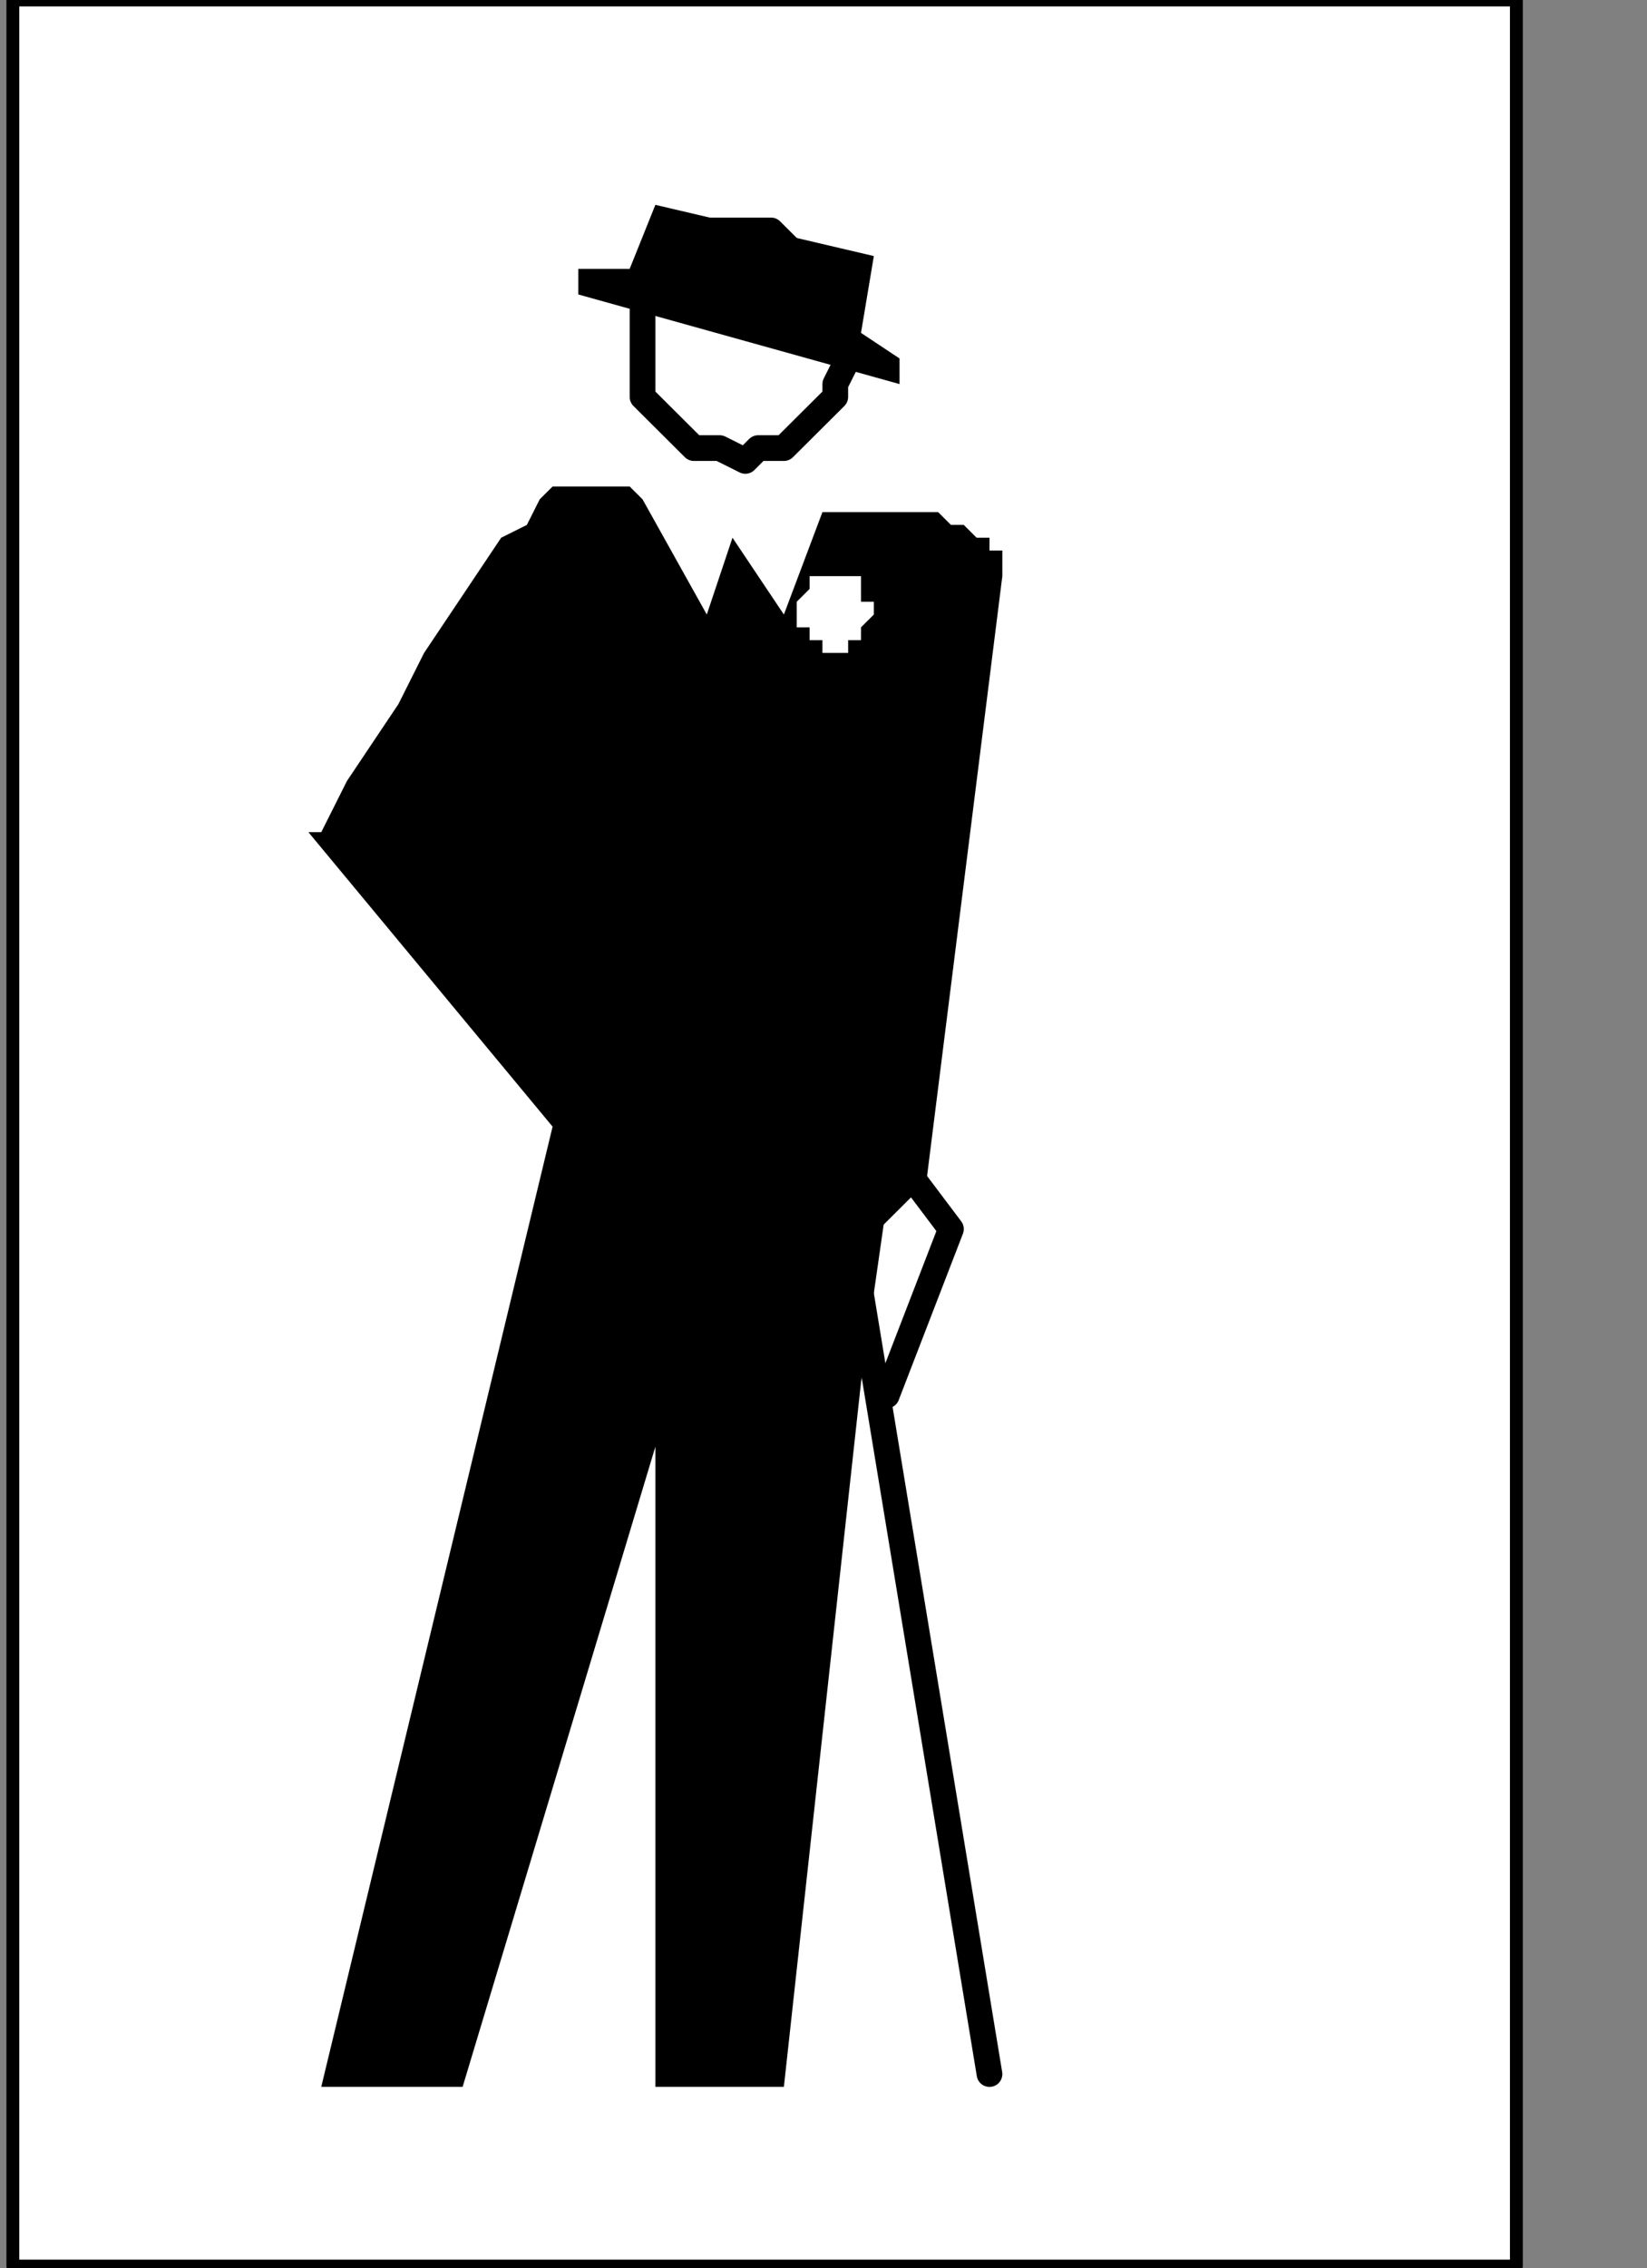 <?xml version="1.0" encoding="UTF-8" standalone="no"?>
<svg
   xmlns:dc="http://purl.org/dc/elements/1.1/"
   xmlns:cc="http://creativecommons.org/ns#"
   xmlns:rdf="http://www.w3.org/1999/02/22-rdf-syntax-ns#"
   xmlns:svg="http://www.w3.org/2000/svg"
   xmlns="http://www.w3.org/2000/svg"
   xmlns:sodipodi="http://sodipodi.sourceforge.net/DTD/sodipodi-0.dtd"
   xmlns:inkscape="http://www.inkscape.org/namespaces/inkscape"
   version="1.0"
   width="27.199mm"
   height="37.43mm"
   id="svg27"
   sodipodi:docname="Pd014bfZ.wmf">
  <rect width="100%" height="100%" fill="#808080" stroke="none"/>
  <sodipodi:namedview
     pagecolor="#ffffff"
     bordercolor="#666666"
     borderopacity="1"
     objecttolerance="10"
     gridtolerance="10"
     guidetolerance="10"
     inkscape:pageopacity="0"
     inkscape:pageshadow="2"
     inkscape:window-width="640"
     inkscape:window-height="480"
     id="namedview29" />
  <defs
     id="defs3">
    <pattern
       id="WMFhbasepattern"
       patternUnits="userSpaceOnUse"
       width="6"
       height="6"
       x="0"
       y="0" />
  </defs>
  <path
     style="fill:#ffffff;fill-rule:nonzero;fill-opacity:1;stroke:none;"
     d="  M -101.062,92.625   M 0.802,0   L 0.802,141.333   L 94.646,141.333   L 94.646,0   L 0.802,0   L 0.802,0  z "
     id="path5" />
  <path
     style="fill:none;stroke:#000000;stroke-width:0.802px;stroke-linecap:round;stroke-linejoin:round;stroke-miterlimit:4;stroke-dasharray:none;stroke-opacity:1;"
     d="  M -101.062,92.625   M 0.802,0   L 0.802,141.333   L 94.646,141.333   L 94.646,0   L 0.802,0   L 0.802,0  "
     id="path7" />
  <path
     style="fill:#ffffff;fill-rule:nonzero;fill-opacity:1;stroke:none;"
     d="  M -40.906,171.676   M 55.344,87.036   L 59.354,76.655   L 56.948,73.461   L 51.333,79.051  z "
     id="path9" />
  <path
     style="fill:none;stroke:#000000;stroke-width:1.604px;stroke-linecap:round;stroke-linejoin:round;stroke-miterlimit:4;stroke-dasharray:none;stroke-opacity:1;"
     d="  M -40.906,171.676   M 55.344,87.036   L 59.354,76.655   L 56.948,73.461   L 51.333,79.051  "
     id="path11" />
  <path
     style="fill:none;stroke:#000000;stroke-width:1.604px;stroke-linecap:round;stroke-linejoin:round;stroke-miterlimit:4;stroke-dasharray:none;stroke-opacity:1;"
     d="  M -43.312,161.296   M 52.938,75.857   L 61.76,129.356  "
     id="path13" />
  <path
     style="fill:#ffffff;fill-rule:nonzero;fill-opacity:1;stroke:none;"
     d="  M -57.75,111.789   M 40.104,21.559   L 40.104,21.559   L 40.104,19.962   L 40.104,19.164   L 40.104,18.365   L 40.906,17.567   L 41.708,16.768   L 42.51,15.97   L 43.312,15.171   L 44.115,14.373   L 44.917,14.373   L 46.521,14.373   L 46.521,14.373   L 47.323,14.373   L 48.125,14.373   L 48.927,15.171   L 49.729,15.97   L 50.531,16.768   L 51.333,17.567   L 52.135,18.365   L 52.135,19.164   L 52.938,19.962   L 52.938,21.559   L 52.938,21.559   L 52.938,22.358   L 52.135,23.955   L 52.135,24.753   L 51.333,25.552   L 50.531,26.35   L 49.729,27.149   L 48.927,27.947   L 48.125,27.947   L 47.323,27.947   L 46.521,28.746   L 46.521,28.746   L 44.917,27.947   L 44.115,27.947   L 43.312,27.947   L 42.51,27.149   L 41.708,26.35   L 40.906,25.552   L 40.104,24.753   L 40.104,23.955   L 40.104,22.358   L 40.104,21.559   L 40.104,21.559  z "
     id="path15" />
  <path
     style="fill:none;stroke:#000000;stroke-width:1.604px;stroke-linecap:round;stroke-linejoin:round;stroke-miterlimit:4;stroke-dasharray:none;stroke-opacity:1;"
     d="  M -57.75,111.789   M 40.104,21.559   L 40.104,21.559   L 40.104,19.962   L 40.104,19.164   L 40.104,18.365   L 40.906,17.567   L 41.708,16.768   L 42.51,15.97   L 43.312,15.171   L 44.115,14.373   L 44.917,14.373   L 46.521,14.373   L 46.521,14.373   L 47.323,14.373   L 48.125,14.373   L 48.927,15.171   L 49.729,15.97   L 50.531,16.768   L 51.333,17.567   L 52.135,18.365   L 52.135,19.164   L 52.938,19.962   L 52.938,21.559   L 52.938,21.559   L 52.938,22.358   L 52.135,23.955   L 52.135,24.753   L 51.333,25.552   L 50.531,26.35   L 49.729,27.149   L 48.927,27.947   L 48.125,27.947   L 47.323,27.947   L 46.521,28.746   L 46.521,28.746   L 44.917,27.947   L 44.115,27.947   L 43.312,27.947   L 42.51,27.149   L 41.708,26.35   L 40.906,25.552   L 40.104,24.753   L 40.104,23.955   L 40.104,22.358   L 40.104,21.559   L 40.104,21.559  "
     id="path17" />
  <path
     style="fill:#000000;fill-rule:nonzero;fill-opacity:1;stroke:none;"
     d="  M -40.104,114.185   M 56.146,23.955   L 36.094,18.365   L 36.094,16.768   L 39.302,16.768   L 40.906,12.776   L 54.542,15.97   L 53.74,20.761   L 56.146,22.358   L 56.146,23.955   L 56.146,23.955  z "
     id="path19" />
  <path
     style="fill:#000000;fill-rule:nonzero;fill-opacity:1;stroke:none;"
     d="  M -48.125,126.96   M 48.927,38.328   L 51.333,31.94   L 51.333,31.94   L 51.333,31.94   L 51.333,31.94   L 52.135,31.94   L 52.938,31.94   L 53.74,31.94   L 54.542,31.94   L 55.344,31.94   L 56.948,31.94   L 57.75,31.94   L 58.552,31.94   L 58.552,31.94   L 59.354,32.738   L 60.156,32.738   L 60.958,33.537   L 61.76,33.537   L 61.76,34.335   L 62.562,34.335   L 62.562,35.134   L 62.562,35.134   L 62.562,35.932   L 62.562,35.932   L 57.75,74.26   L 55.344,75.058   L 53.74,86.237   L 48.927,130.154   L 40.906,130.154   L 40.906,90.23   L 28.875,130.154   L 20.052,130.154   L 34.49,70.267   L 19.25,51.902   L 19.25,51.902   L 20.052,51.902   L 20.854,50.305   L 21.656,48.708   L 23.26,46.313   L 24.865,43.917   L 26.469,40.723   L 28.073,38.328   L 29.677,35.932   L 31.281,33.537   L 32.885,32.738   L 32.885,32.738   L 33.688,31.141   L 34.49,30.343   L 36.094,30.343   L 36.896,30.343   L 37.698,30.343   L 38.5,30.343   L 39.302,30.343   L 40.104,31.141   L 40.104,31.141   L 40.104,31.141   L 44.115,38.328   L 45.719,33.537   L 48.927,38.328   L 48.927,38.328  z "
     id="path21" />
  <path
     style="fill:#000000;fill-rule:nonzero;fill-opacity:1;stroke:none;"
     d="  M -63.365,146.124   M 35.292,59.089   L 32.083,46.313   L 28.073,51.902   L 35.292,59.089   L 35.292,59.089  z "
     id="path23" />
  <path
     style="fill:#ffffff;fill-rule:nonzero;fill-opacity:1;stroke:none;"
     d="  M -46.521,126.96   M 49.729,38.328   L 49.729,38.328   L 49.729,37.529   L 49.729,37.529   L 50.531,36.731   L 50.531,36.731   L 50.531,36.731   L 50.531,35.932   L 51.333,35.932   L 51.333,35.932   L 52.135,35.932   L 52.135,35.932   L 52.135,35.932   L 52.938,35.932   L 52.938,35.932   L 52.938,35.932   L 53.74,35.932   L 53.74,36.731   L 53.74,36.731   L 53.74,36.731   L 53.74,37.529   L 54.542,37.529   L 54.542,38.328   L 54.542,38.328   L 54.542,38.328   L 53.74,39.126   L 53.74,39.126   L 53.74,39.925   L 53.74,39.925   L 53.74,39.925   L 52.938,39.925   L 52.938,40.723   L 52.938,40.723   L 52.135,40.723   L 52.135,40.723   L 52.135,40.723   L 51.333,40.723   L 51.333,39.925   L 50.531,39.925   L 50.531,39.925   L 50.531,39.925   L 50.531,39.126   L 49.729,39.126   L 49.729,38.328   L 49.729,38.328   L 49.729,38.328  z "
     id="path25" />
</svg>
